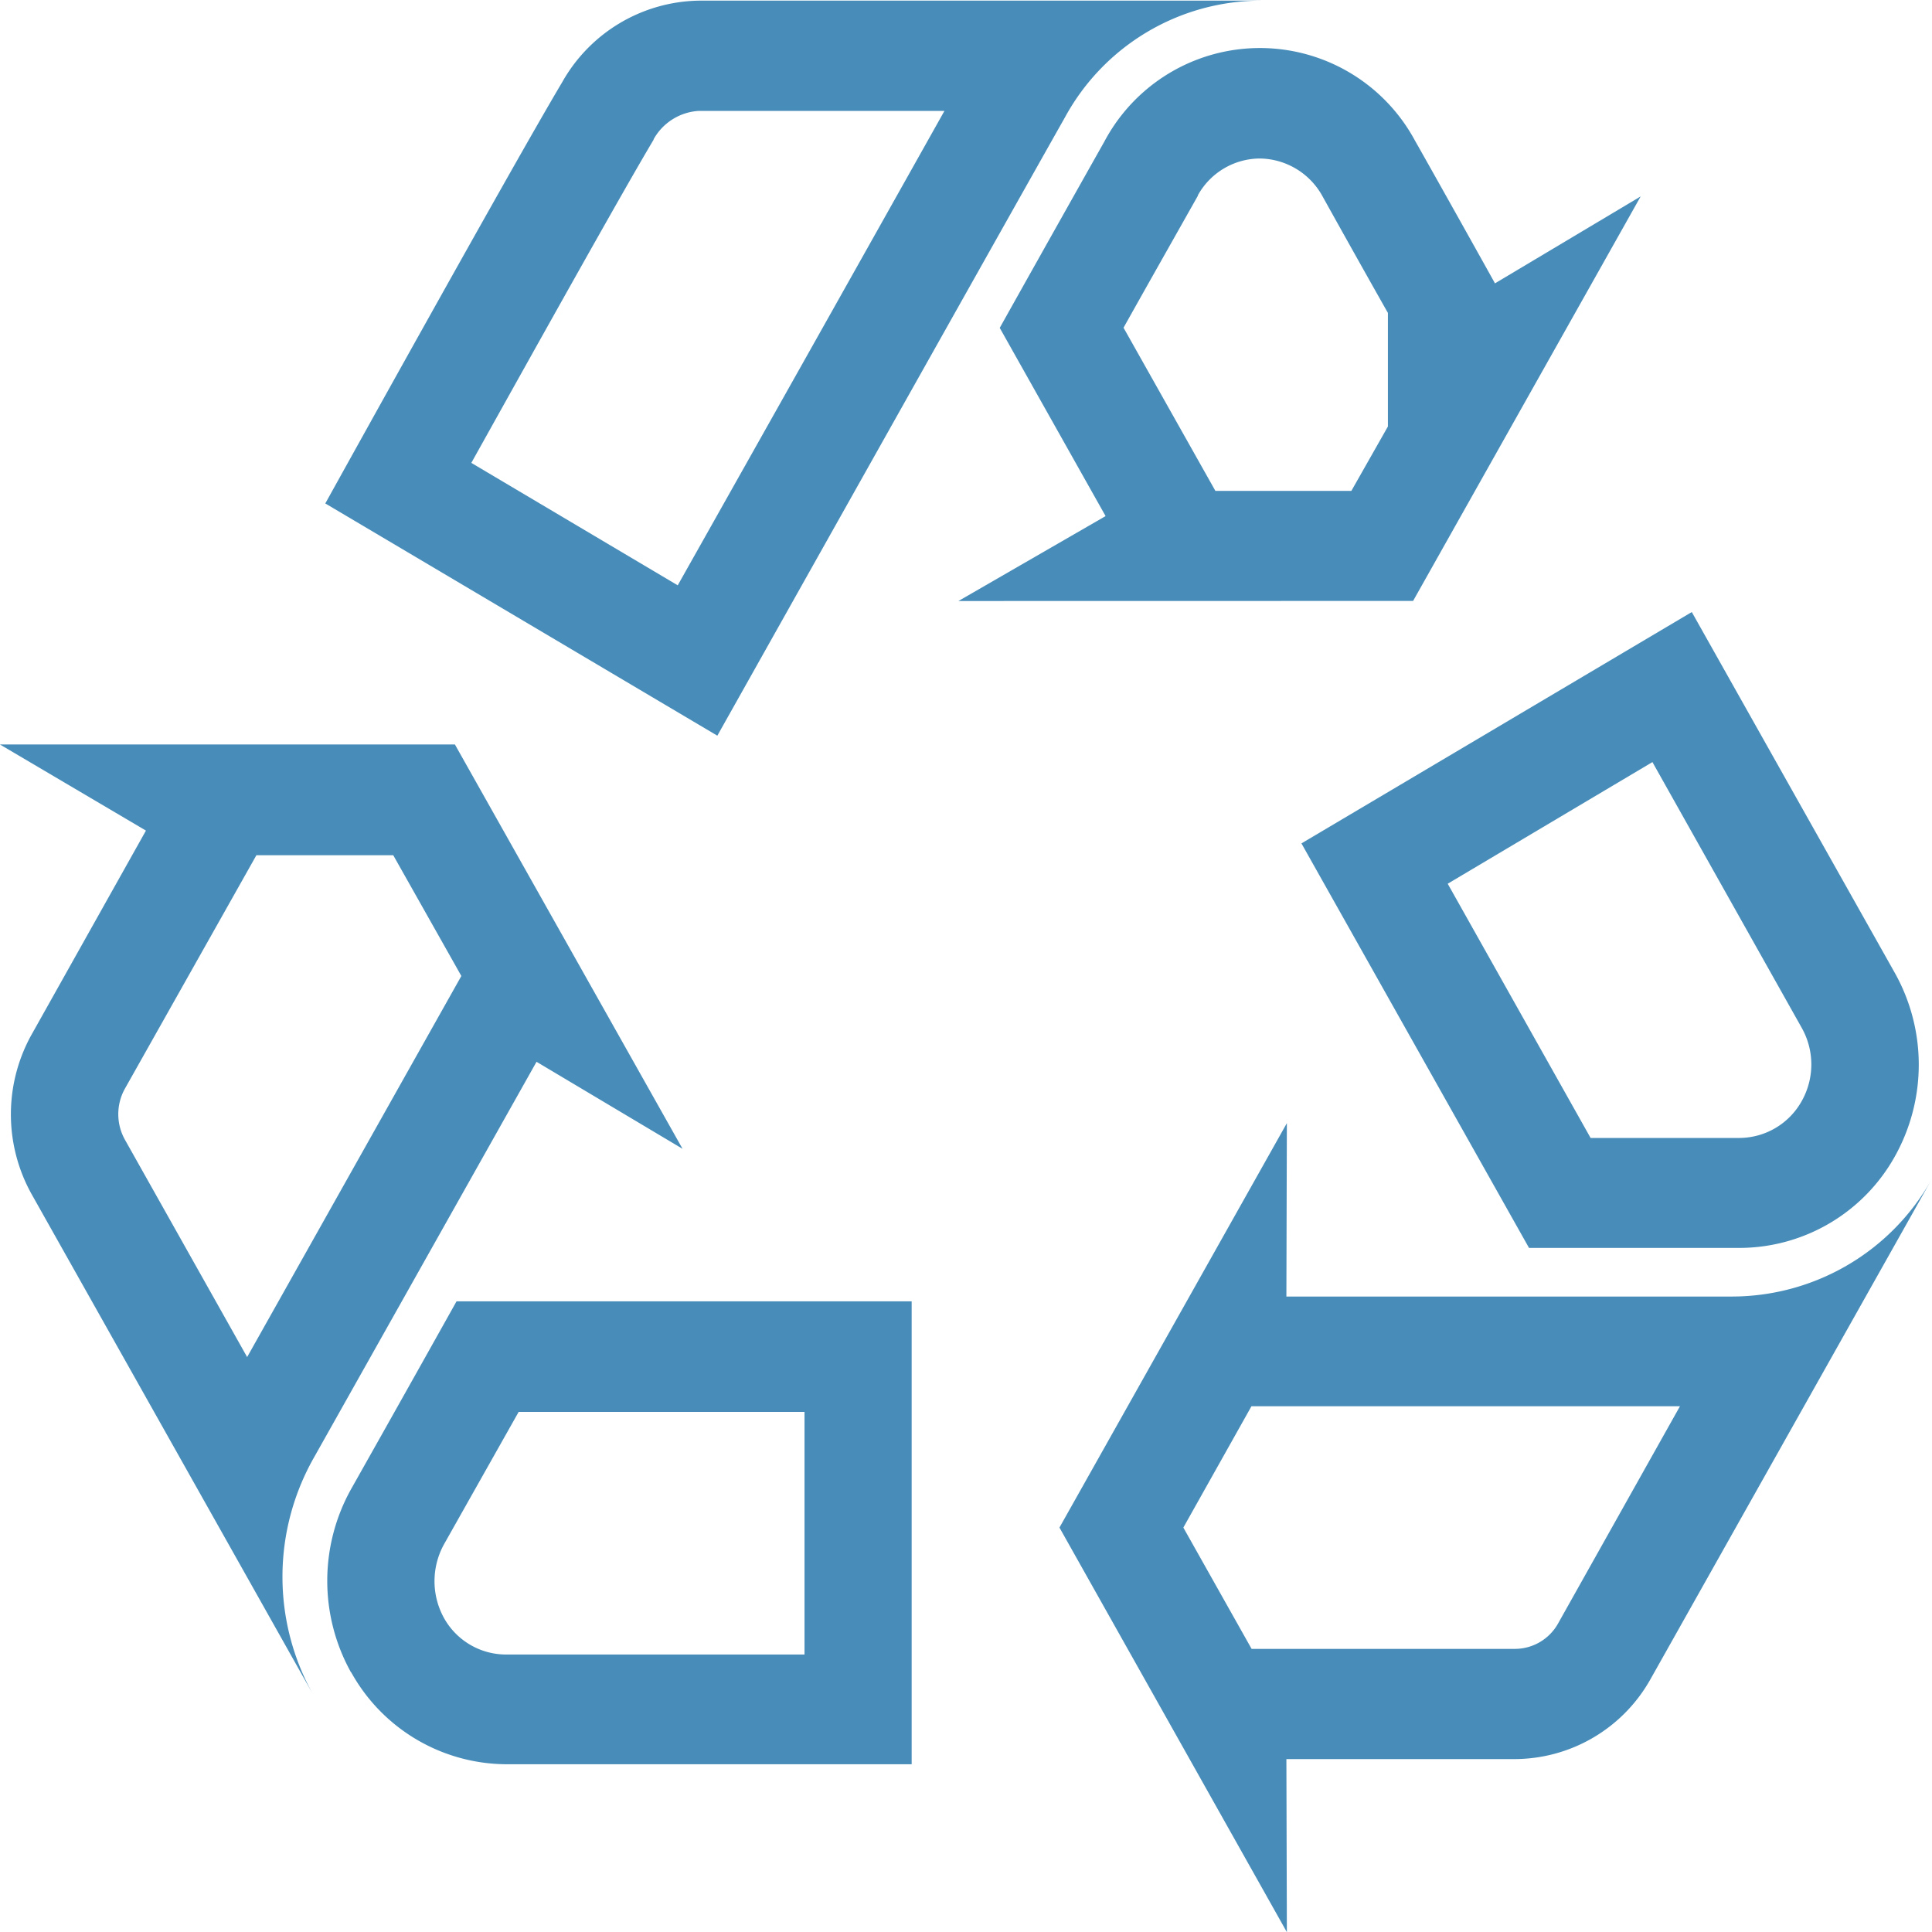 <?xml version="1.0" encoding="UTF-8"?>
<svg xmlns="http://www.w3.org/2000/svg" width="24" height="24" viewBox="0 0 24 24">
  <defs>
    <style>
      .cls-1 {
        fill: #488db9;
      }
    </style>
  </defs>
  <path id="联合_9" data-name="联合 9" class="cls-1" d="M7236.856,7081.835l2.825-5.024-.006,2.154h5.535a2.846,2.846,0,0,0,2.484-1.462l-3.492,6.208a1.94,1.94,0,0,1-1.708,1h-2.819l.006,2.15Zm1.539,0,.848,1.507h3.266a.615.615,0,0,0,.54-.314l1.515-2.7h-5.323Zm-10.339,1.8a2.34,2.34,0,0,1,.01-2.295s.647-1.147,1.3-2.315h5.654v5.75h-5.045A2.215,2.215,0,0,1,7228.057,7083.632Zm1.159-1.6a.948.948,0,0,0-.006.921.883.883,0,0,0,.769.456h3.711v-3.014h-3.551Zm-5.123-4.334a2.038,2.038,0,0,1,.01-2.016l1.406-2.508-1.814-1.07,5.652,0,2.828,5.023-1.814-1.081-2.766,4.918a3,3,0,0,0-.01,2.941Zm1.155-1.319a.652.652,0,0,0,0,.635l1.518,2.7,2.661-4.734-.846-1.5-1.7,0Zm20.042,1.979h-2.6l-2.827-5.025,4.849-2.874,2.514,4.468a2.335,2.335,0,0,1,.01,2.292,2.214,2.214,0,0,1-1.921,1.139Zm-3.61-4.524,1.775,3.158h1.854a.891.891,0,0,0,.768-.457.927.927,0,0,0,0-.912l-1.854-3.3Zm-13.943-4.724s2.327-4.2,2.941-5.23a1.986,1.986,0,0,1,1.7-1.016h6.982a2.777,2.777,0,0,0-2.436,1.452c-.664,1.175-4.317,7.679-4.317,7.679Zm4.078-4.518c-.394.66-1.531,2.7-2.264,4.014l2.564,1.521,0,0q1.66-2.947,3.313-5.893h-3.057A.689.689,0,0,0,7231.815,7064.588Zm3.787,5.73,1.828-1.055-1.315-2.338c.652-1.165,1.3-2.315,1.3-2.315a2.188,2.188,0,0,1,3.859-.01c.284.5.993,1.77.993,1.772l1.81-1.08-2.827,5.025Zm2.975-5.036-.008.015c-.305.541-.612,1.083-.916,1.626l1.141,2.027h1.689l.454-.8v-1.411c-.227-.4-.619-1.1-.812-1.448a.9.9,0,0,0-.777-.47A.886.886,0,0,0,7238.577,7065.282Z" transform="translate(-7223.695 -7062.859)"></path>
</svg>
